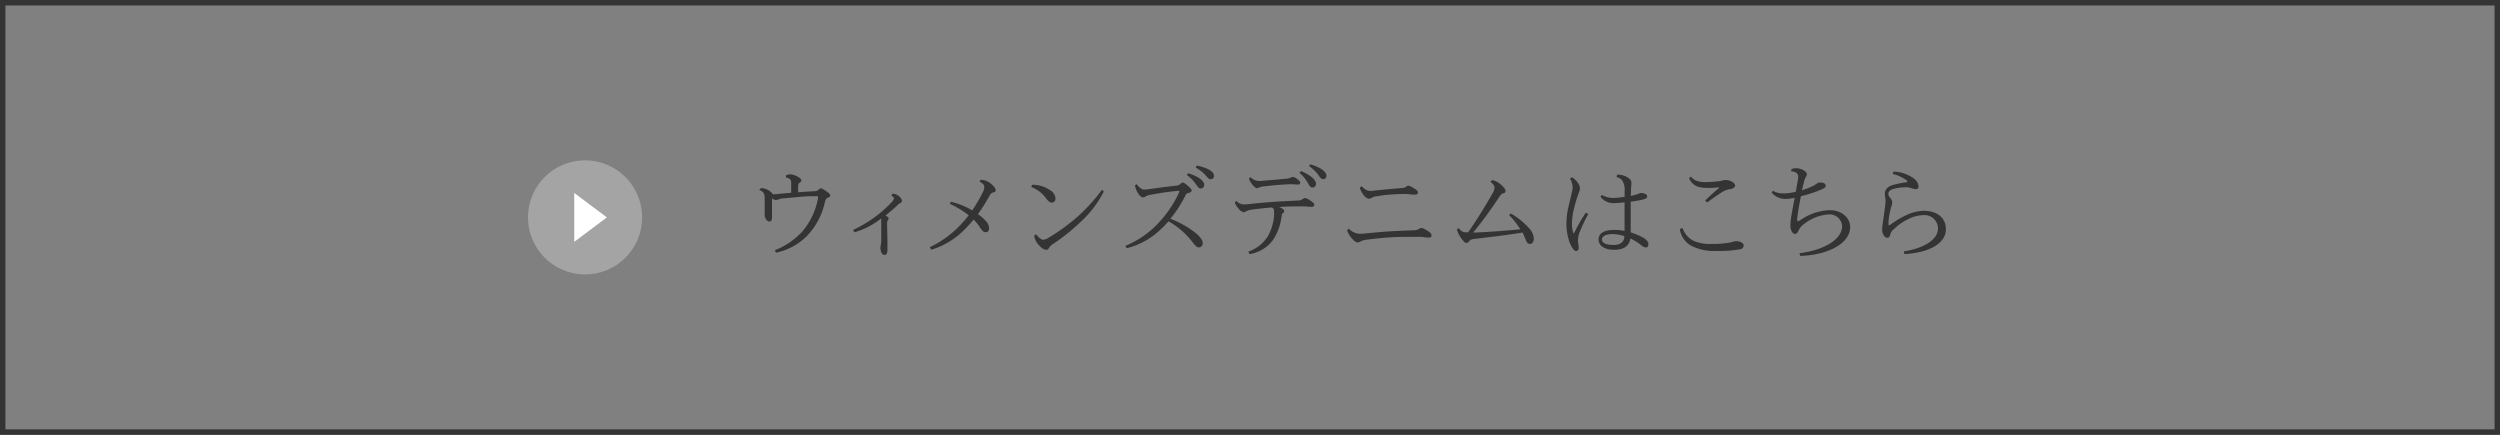 <svg xmlns="http://www.w3.org/2000/svg" viewBox="0 0 460 80"><rect x="0" y="0" width="460" height="80" fill="#808080" stroke="none"/><defs><style>.cls-1{fill:#343434;}.cls-2{fill:#a4a4a4;}.cls-3{fill:#fff;}</style></defs><g id="レイヤー_2" data-name="レイヤー 2"><g id="txt"><path class="cls-1" d="M459,1V79H1V1H459m1-1H0V80H460V0Z"/><circle class="cls-2" cx="107.65" cy="40" r="10.5"/><path class="cls-1" d="M140,34.62a2.66,2.66,0,0,1,1.73.62,2.18,2.18,0,0,1,.49.5,2.3,2.3,0,0,0,.36,0,10.2,10.2,0,0,0,1-.1l2-.17c0-.66,0-1.27,0-1.84s-.3-.87-.95-.95l0-.42a1.87,1.87,0,0,1,.78-.19,3.16,3.16,0,0,1,1.33.42c.51.27.7.51.7.68a.47.47,0,0,1-.28.42c-.19.13-.25.21-.29.57a11.83,11.83,0,0,0,0,1.22c1-.08,1.88-.14,2.91-.19a1.16,1.16,0,0,0,.84-.29.79.79,0,0,1,.45-.25c.12,0,.32.1.88.48s.81.61.81.82-.13.32-.42.43-.41.27-.57.86a13,13,0,0,1-3.36,6.25,11.3,11.3,0,0,1-5.62,3l-.23-.44a13.61,13.61,0,0,0,5-3.38,13,13,0,0,0,2.88-5.83,3.5,3.5,0,0,0,.08-.57c0-.13,0-.17-.19-.17l-.89,0c-1,0-2.07.11-3.14.2l-2.45.23a3.49,3.49,0,0,0-.62.17,1.3,1.3,0,0,1-.5.1,1.4,1.4,0,0,1-.68-.31v.27c0,.57,0,1.35,0,2.32,0,.4,0,.74,0,1,0,.51-.22.68-.55.68s-.8-.63-.8-1.1a4.38,4.38,0,0,1,0-.51,8.8,8.8,0,0,0,0-.9c0-.57,0-1.16,0-1.76,0-.92-.23-1.22-1-1.54Z"/><path class="cls-1" d="M164.26,35.62a2.06,2.06,0,0,1,1.41.73,1,1,0,0,1,.28.6c0,.19-.06.29-.3.42a2.52,2.52,0,0,0-.61.48c-.7.64-1.39,1.23-2.11,1.82l.32.17c.17.12.25.23.25.36a.45.45,0,0,1-.13.33.56.56,0,0,0-.14.43c0,1.2.06,2.47.06,3.8V45.9c0,.78-.19,1-.57,1a.63.63,0,0,1-.51-.38,2.2,2.2,0,0,1-.21-.89,1.68,1.68,0,0,1,.08-.54c0-.17,0-.34.07-.57,0-1.17,0-2.37,0-3.55a7.45,7.45,0,0,0,0-.76c-.25.19-.49.36-.74.53a14.22,14.22,0,0,1-4.18,2l-.28-.42A24.55,24.55,0,0,0,160.9,40a23.31,23.31,0,0,0,3.3-2.94,1.44,1.44,0,0,0,.29-.55c0-.15-.15-.31-.5-.55Z"/><path class="cls-1" d="M171.08,45.48a18.47,18.47,0,0,0,5.42-3.87,22.07,22.07,0,0,0,1.74-2,18.34,18.34,0,0,0-3.47-2.11l.19-.38a13.8,13.8,0,0,1,3.93,1.59,27.74,27.74,0,0,0,1.92-3.28,2.24,2.24,0,0,0,.3-1c0-.34-.17-.65-.87-1l.21-.36a3.15,3.15,0,0,1,2.07.9c.42.37.68.72.68,1s-.13.38-.43.44-.44.17-.71.63a33.42,33.42,0,0,1-2.12,3.36,8.59,8.59,0,0,1,1.4,1.2A2.17,2.17,0,0,1,182,42c0,.44-.24.72-.59.72s-.6-.11-1.12-.91a8.74,8.74,0,0,0-1.15-1.41,22.21,22.21,0,0,1-1.89,2.06,14.35,14.35,0,0,1-5.9,3.49Z"/><path class="cls-1" d="M190,34a5.57,5.57,0,0,1,3.21,1,1.87,1.87,0,0,1,1,1.5.71.71,0,0,1-.67.78c-.3,0-.57-.15-1-.71a6,6,0,0,0-2.79-2.16l.15-.4Zm13.1,1.25A19.48,19.48,0,0,1,199.69,40,38.56,38.56,0,0,1,194,44.74a2.71,2.71,0,0,0-1,.9.6.6,0,0,1-.53.34,2.23,2.23,0,0,1-1.18-.74,3.16,3.16,0,0,1-1-1.86l.34-.27c.59.72,1,1,1.39,1a2.29,2.29,0,0,0,1-.42A35.13,35.13,0,0,0,199,39.2a32.2,32.2,0,0,0,3.77-4.3Z"/><path class="cls-1" d="M209.14,33.88c.65.81,1,1,1.42,1a5.05,5.05,0,0,0,.78-.07l2.47-.34c.92-.12,1.81-.21,2.55-.31a1.19,1.19,0,0,0,.85-.34.83.83,0,0,1,.48-.23c.09,0,.3.12.8.53s.78.73.78.92-.18.36-.59.47-.4.13-.67.67a22.58,22.58,0,0,1-2.66,4.08,17.58,17.58,0,0,1,4.64,2.6c.83.69,1.31,1.35,1.31,1.88a.73.73,0,0,1-.74.78c-.31,0-.54-.19-1.09-.91A14.55,14.55,0,0,0,215,40.72a18.33,18.33,0,0,1-1.69,1.72,13.64,13.64,0,0,1-6,3.23l-.23-.43a17.6,17.6,0,0,0,5.49-3.61,21.22,21.22,0,0,0,4.28-6,1.48,1.48,0,0,0,.15-.43c0-.06,0-.08-.12-.08a7.54,7.54,0,0,0-.79.06c-.63.07-1.33.15-2.09.26l-2.4.42a1.91,1.91,0,0,0-.81.29,1,1,0,0,1-.52.17c-.22,0-.51-.23-.76-.59a4,4,0,0,1-.68-1.62Zm9.5-2c2.16.69,2.94,1.5,2.94,2.13a.65.65,0,0,1-.62.68c-.33,0-.5-.19-.94-.83a6.47,6.47,0,0,0-1.65-1.65Zm1.58-1.42c2.24.47,3.15,1.21,3.15,1.9a.58.58,0,0,1-.61.62c-.27,0-.44-.11-.93-.72A6.42,6.42,0,0,0,220,30.84Z"/><path class="cls-1" d="M227.46,36.94a2,2,0,0,0,1.4.68,8.5,8.5,0,0,0,1-.08c1.82-.19,3.33-.32,4.9-.43,1.18-.08,2.43-.12,3.84-.21.63,0,.72-.06,1-.21a1.12,1.12,0,0,1,.55-.25,2.24,2.24,0,0,1,.87.42c.67.42.8.61.8.85s-.17.35-.57.35c-.24,0-.8-.06-1.08-.08s-.86,0-1.37,0c-1,0-2.26,0-3.46.12a2.06,2.06,0,0,1,.44.19c.38.21.51.38.51.55s0,.21-.2.34-.21.17-.27.57a10.29,10.29,0,0,1-1.56,4.37,6.7,6.7,0,0,1-4.33,2.64l-.25-.46a6.9,6.9,0,0,0,3.59-2.81,8.94,8.94,0,0,0,1.16-3.89c0-.25,0-.5,0-.74a.67.67,0,0,0-.44-.69c-1.25.12-2.49.23-3.76.42a2.69,2.69,0,0,0-.95.3.94.94,0,0,1-.47.16,1.7,1.7,0,0,1-.9-.65,3.42,3.42,0,0,1-.7-1.12Zm2.62-4.35a2.44,2.44,0,0,0,1.46.72c.19,0,.36,0,.91-.06l2.09-.17,2.24-.21a1.8,1.8,0,0,0,.71-.19,1.05,1.05,0,0,1,.41-.13,1.57,1.57,0,0,1,.71.34c.28.21.62.46.62.74s-.15.32-.38.32c-.47,0-.74-.05-1.19-.05-.93,0-2.11.09-2.95.17s-1.69.17-2.35.24a2.14,2.14,0,0,0-.67.19,1,1,0,0,1-.42.12c-.19,0-.47-.23-.74-.53a4.84,4.84,0,0,1-.74-1.2Zm9.33-1.11c2.1.9,2.73,1.79,2.73,2.32a.64.64,0,0,1-.61.7c-.4,0-.55-.22-.93-.91a6.38,6.38,0,0,0-1.5-1.78Zm1.7-1.25c2.21.68,2.95,1.5,2.95,2.09a.6.6,0,0,1-.59.65c-.3,0-.49-.16-.93-.82a7,7,0,0,0-1.69-1.6Z"/><path class="cls-1" d="M248.17,42.06a2.92,2.92,0,0,0,2.07.95c.23,0,.64,0,1.06-.07,1.52-.13,3-.29,4.54-.38s2.87-.13,4.29-.19a1.53,1.53,0,0,0,.86-.21,1.63,1.63,0,0,1,.63-.21c.13,0,.36.1,1,.49s.78.61.78.88-.15.4-.51.4a5.74,5.74,0,0,1-.72-.06l-.67-.08c-.45,0-1,0-1.71,0-1,0-2.39,0-3.91.09s-3,.25-4.45.44a3,3,0,0,0-1.1.32,1.16,1.16,0,0,1-.55.19,1.7,1.7,0,0,1-.85-.57,4.26,4.26,0,0,1-1.07-1.67Zm2.37-7.78c.72.7,1.14.85,1.56.85.21,0,.51,0,.89-.08l2.43-.24,2.51-.21a1.23,1.23,0,0,0,.78-.25,1,1,0,0,1,.47-.19,3.23,3.23,0,0,1,.94.46c.64.36.77.59.77.83s-.15.36-.49.36-.63,0-.85-.05a12.13,12.13,0,0,0-1.39-.06c-.7,0-1.75.06-2.66.13s-1.54.17-2.22.29a2.37,2.37,0,0,0-.86.26,1.17,1.17,0,0,1-.57.19A1.43,1.43,0,0,1,251,36a4.15,4.15,0,0,1-.81-1.46Z"/><path class="cls-1" d="M274.56,33.12a3.66,3.66,0,0,1,1.76,1c.42.38.69.7.69,1s-.12.37-.42.46-.36.13-.74.67a76.47,76.47,0,0,1-4.79,6.55c2.89-.11,5.81-.34,8.68-.61a14.76,14.76,0,0,0-2.07-2.62l.32-.3A14,14,0,0,1,281.36,42a3.13,3.13,0,0,1,.87,1.88c0,.55-.27,1-.68,1s-.61-.16-.91-1c-.14-.36-.31-.72-.48-1.09-3.25.52-6.08.84-8.93,1.18-.64.1-.72.21-.91.42a.74.74,0,0,1-.51.32c-.23,0-.55-.32-.86-.76a5.09,5.09,0,0,1-.89-1.73l.34-.24c.48.55.76.76,1.25.76a4.62,4.62,0,0,0,.5,0c1.69-2.45,3.19-4.88,4.48-7.18a2,2,0,0,0,.36-1c0-.26-.09-.59-.74-1.1Z"/><path class="cls-1" d="M292.24,39.41A25.84,25.84,0,0,0,290.55,43a4.19,4.19,0,0,0-.19,1.33,4.34,4.34,0,0,0,.06.65,4.15,4.15,0,0,1,.06.59c0,.38-.17.61-.51.61s-.92-.8-1.26-1.85a10.82,10.82,0,0,1-.49-3.19,15.24,15.24,0,0,1,.43-3.34c.14-.59.37-1.46.57-2.38a4.88,4.88,0,0,0,.14-.93,3.34,3.34,0,0,0-.48-1.63l.36-.25a4.14,4.14,0,0,1,1.14,1.1,1.81,1.81,0,0,1,.33.9,1.58,1.58,0,0,1-.12.6c-.06.16-.15.4-.24.67-.23.61-.46,1.46-.65,2.17a12.44,12.44,0,0,0-.46,3.09,5.86,5.86,0,0,0,.21,1.62c0,.07.08.17.12.17s.09-.1.13-.17a28.63,28.63,0,0,1,2.11-3.65Zm5.31-7.26a1.77,1.77,0,0,1,.32,0,3.25,3.25,0,0,1,1.57.47c.46.27.73.57.73.92a3.26,3.26,0,0,1,0,.41c0,.17,0,.38-.06.61,0,.42,0,.88-.06,1.48a7.11,7.11,0,0,0,1.45-.4,1.29,1.29,0,0,1,.53-.13,1.75,1.75,0,0,1,.7.17.54.54,0,0,1,.36.46c0,.3-.21.47-1.36.7-.42.08-.92.17-1.68.27,0,1.88,0,3.78,0,5.66a10.66,10.66,0,0,1,1.92.76c.91.45,1.33.91,1.33,1.39s-.21.6-.49.6-.44-.11-1-.53a8.83,8.83,0,0,0-1.82-1.1c-.23,1.42-1.26,2.07-3,2.07s-2.85-.74-2.85-1.88,1-1.77,2.85-1.77a10.09,10.09,0,0,1,1.93.17V37.22a16.57,16.57,0,0,1-1.78.15,3,3,0,0,1-2.64-1.16l.22-.36a4.17,4.17,0,0,0,2.21.57,13.42,13.42,0,0,0,2-.21V35.15a3.21,3.21,0,0,0-.38-1.84,1.82,1.82,0,0,0-1.12-.74Zm-.67,12.92c1.33,0,2-.61,2-1.62a7.25,7.25,0,0,0-2.18-.38c-1.14,0-1.94.34-1.94,1S295.57,45.07,296.88,45.07Z"/><path class="cls-1" d="M309.57,41.93a4.23,4.23,0,0,0,2,2.36,7.41,7.41,0,0,0,3.44.59,16.09,16.09,0,0,0,3.34-.27l.59-.15a2,2,0,0,1,.57-.08c.78,0,1.33.4,1.33.8a.73.73,0,0,1-.59.67,20.75,20.75,0,0,1-4.33.32,9.29,9.29,0,0,1-4.83-1,4.29,4.29,0,0,1-2-3Zm1.54-9.44a3,3,0,0,0,.74.63,4.42,4.42,0,0,0,2.17.38,16.87,16.87,0,0,0,2.15-.15c.28,0,.51-.08.76-.14a3.36,3.36,0,0,1,.6-.09,2.29,2.29,0,0,1,1,.24c.4.19.73.48.73.78s-.29.53-.78.63a4,4,0,0,0-1.71.63c-.92.6-1.81,1.23-2.66,1.86l-.35-.36a32.08,32.08,0,0,1,2.4-2.19c.11-.09.13-.15.13-.19s0-.05-.09-.05a12.45,12.45,0,0,1-1.79.11c-1.65,0-2.37-.25-2.94-.8a2.23,2.23,0,0,1-.67-1Z"/><path class="cls-1" d="M331.1,46.59c4.54-.57,7.85-2.53,7.85-5a2.3,2.3,0,0,0-2.51-2.13,8.09,8.09,0,0,0-4.58,1.83,2.74,2.74,0,0,0-.91,1.1c-.21.44-.4.66-.7.66s-.82-.55-.82-1.5a11.37,11.37,0,0,1,.19-1.84c.15-1,.38-2.11.61-3.32a7.69,7.69,0,0,1-1.64.21A3.37,3.37,0,0,1,326,35.47l.19-.38a3.71,3.71,0,0,0,1.92.5,9.7,9.7,0,0,0,2.32-.31c.09-.55.2-1.16.32-1.82a6.13,6.13,0,0,0,.11-.91.86.86,0,0,0-.26-.69,1.56,1.56,0,0,0-1-.32l0-.42a2.55,2.55,0,0,1,.89-.17,2.77,2.77,0,0,1,1.24.31c.41.2.74.51.74.81a1,1,0,0,1-.17.46,3.06,3.06,0,0,0-.31.72c-.15.59-.3,1.2-.43,1.75a15.7,15.7,0,0,0,2-.76,6.59,6.59,0,0,0,.65-.4,1.09,1.09,0,0,1,.72-.27c.59,0,1,.25,1,.59s-.27.5-1.16.86a23.53,23.53,0,0,1-3.4,1.08c-.27,1.37-.48,2.49-.59,3.38a6.78,6.78,0,0,0-.1,1c0,.13.06.23.12.23a1.7,1.7,0,0,0,.59-.29,10,10,0,0,1,5.26-1.75c2.32,0,3.78,1.49,3.78,3.1,0,3.06-4.16,5.17-9.18,5.32Z"/><path class="cls-1" d="M348.39,31.58a6.6,6.6,0,0,1,3.74,1.25,2,2,0,0,1,.88,1.45c0,.34-.15.53-.5.53a3.45,3.45,0,0,1-.83-.19,3,3,0,0,0-1-.17,10.67,10.67,0,0,0-2,.24c-.76.17-1.22.42-1.22,1a1.12,1.12,0,0,0,.3.68,1.44,1.44,0,0,1,.42.9,2.55,2.55,0,0,1-.17.7,16,16,0,0,0-.44,2,10.31,10.31,0,0,0-.09,1.22c0,.21,0,.24.11.24s.17-.05.4-.2a16.41,16.41,0,0,1,3-1.75,7.78,7.78,0,0,1,3-.69c2.52,0,4.06,1.37,4.06,3.39,0,2.5-2.9,4.31-7.62,4.57l-.15-.49c4.12-.66,6.31-2.34,6.31-4.24a2.47,2.47,0,0,0-2.74-2.43,6.22,6.22,0,0,0-2.62.67,9.92,9.92,0,0,0-2.73,1.88,1.94,1.94,0,0,0-.71,1.06c-.11.38-.24.55-.53.55-.47,0-.95-.7-.95-1.5a12.65,12.65,0,0,1,.19-1.69c.12-.76.23-1.63.34-2.45a9.4,9.4,0,0,0,.1-1.1,3.69,3.69,0,0,0-.06-.69,4.18,4.18,0,0,1-.07-.72c0-.87.76-1.38,1.65-1.61a19.79,19.79,0,0,1,2.22-.44c.19,0,.27-.07.27-.15s0-.13-.21-.27A7.28,7.28,0,0,0,348.26,32Z"/><polygon class="cls-3" points="105.66 35.5 111.66 40 105.66 44.5 105.66 35.5"/></g></g></svg>